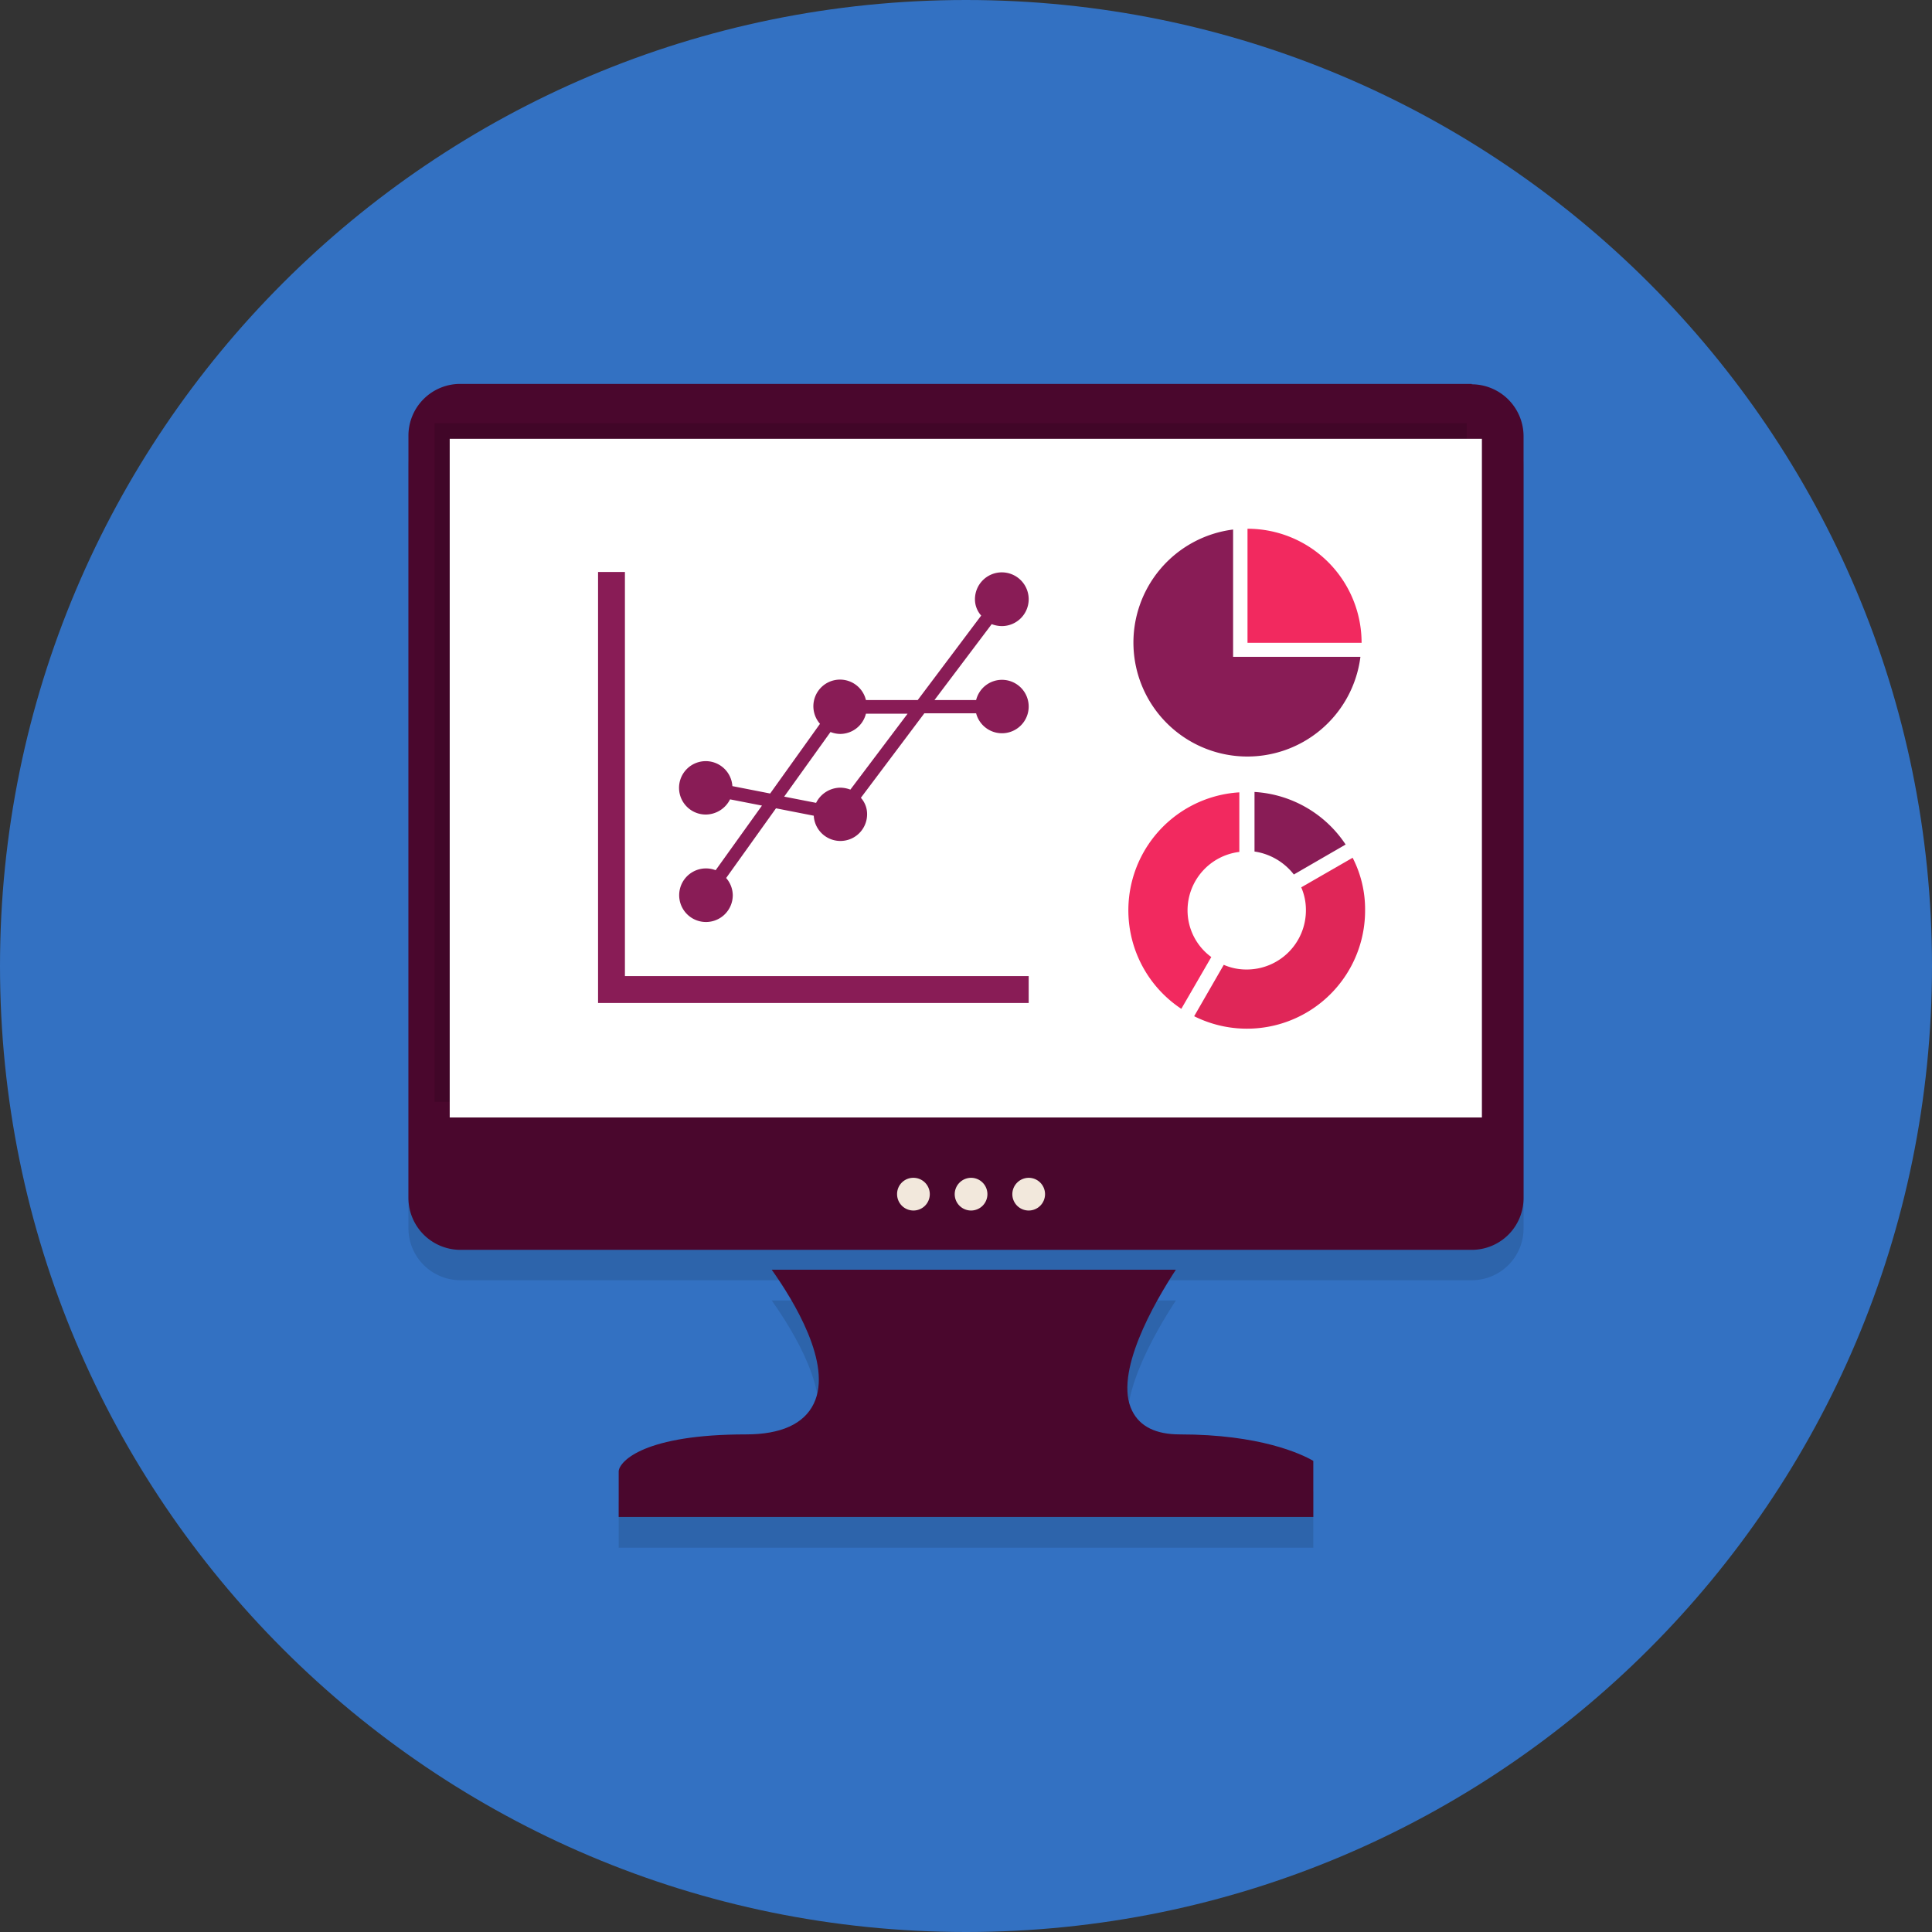 <svg id="analytics_1_" data-name="analytics (1)" xmlns="http://www.w3.org/2000/svg" width="496.2" height="496.2" viewBox="0 0 496.2 496.2">
  <rect x="0" y="0" width="496.2" height="496.2" fill="#333333" stroke="none"/>
  <path id="Path_1" data-name="Path 1" d="M0,248.1C0,111.1,111.1,0,248.1,0S496.2,111.1,496.2,248.1,385.1,496.2,248.1,496.2,0,385.1,0,248.1Z" fill="#3371c2"/>
  <g id="Group_1" data-name="Group 1" opacity="0.12">
    <path id="Path_2" data-name="Path 2" d="M378,106.5a13.359,13.359,0,0,1,13.3,13.3V315.5A13.294,13.294,0,0,1,378,328.8H118.2a13.359,13.359,0,0,1-13.3-13.3V119.8a13.294,13.294,0,0,1,13.3-13.3Z"/>
    <path id="Path_3" data-name="Path 3" d="M337.3,383.1v14.4H158.9V385.7c.3-2.6,6.7-9.4,32.7-9.4,9,0,14.9-2.7,17.4-7.9,4.9-10.1-5.2-26.5-10.8-34.4H302c-5.5,8.4-16.1,26.7-11.2,36.3,2,4,6.1,6,12.2,6C323.6,376.3,334.2,381.3,337.3,383.1Z"/>
  </g>
  <g id="Group_2" data-name="Group 2">
    <path id="Path_4" data-name="Path 4" d="M378,98.7A13.359,13.359,0,0,1,391.3,112V307.7A13.294,13.294,0,0,1,378,321H118.2a13.359,13.359,0,0,1-13.3-13.3V111.9a13.294,13.294,0,0,1,13.3-13.3H378Z" fill="#4a072d"/>
    <path id="Path_5" data-name="Path 5" d="M337.3,375.2v14.4H158.9V377.8c.3-2.6,6.7-9.4,32.7-9.4,9,0,14.9-2.7,17.4-7.9,4.9-10.1-5.2-26.5-10.8-34.4H302c-5.5,8.4-16.1,26.7-11.2,36.3,2,4,6.1,6,12.2,6C323.6,368.4,334.2,373.4,337.3,375.2Z" fill="#4a072d"/>
  </g>
  <g id="Group_3" data-name="Group 3" opacity="0.12">
    <rect id="Rectangle_1" data-name="Rectangle 1" width="265.1" height="174.3" transform="translate(111.6 108.7)"/>
  </g>
  <rect id="Rectangle_2" data-name="Rectangle 2" width="265.1" height="174.3" transform="translate(115.5 112.7)" fill="#fff"/>
  <g id="Group_4" data-name="Group 4">
    <path id="Path_6" data-name="Path 6" d="M249.4,302.5a4.2,4.2,0,1,1-4.2,4.2A4.225,4.225,0,0,1,249.4,302.5Z" fill="#f2e8dc"/>
    <path id="Path_7" data-name="Path 7" d="M234.6,302.5a4.2,4.2,0,1,1-4.2,4.2A4.161,4.161,0,0,1,234.6,302.5Z" fill="#f2e8dc"/>
    <path id="Path_8" data-name="Path 8" d="M264.2,302.5a4.2,4.2,0,1,1-4.2,4.2A4.225,4.225,0,0,1,264.2,302.5Z" fill="#f2e8dc"/>
  </g>
  <path id="Path_9" data-name="Path 9" d="M257.3,174.6a6.846,6.846,0,0,0-6.6,5.2H240l14.7-19.5a7.511,7.511,0,0,0,2.6.5,6.9,6.9,0,1,0-6.9-6.9,6.259,6.259,0,0,0,1.6,4.2l-16.3,21.7H222.4a6.843,6.843,0,1,0-11.8,6.1l-12.8,17.9-9.7-1.9a6.857,6.857,0,1,0-6.8,7.3,7.028,7.028,0,0,0,6.2-3.9l8.2,1.6-11.9,16.6a6.882,6.882,0,1,0,4.4,6.4,6.871,6.871,0,0,0-1.7-4.4l12.8-17.9,9.7,1.9a6.855,6.855,0,0,0,13.7-.4,6.259,6.259,0,0,0-1.6-4.2l16.3-21.7h13.3a6.862,6.862,0,1,0,6.6-8.6Z" fill="#891c56"/>
  <path id="Path_10" data-name="Path 10" d="M218.4,202.8a7.511,7.511,0,0,0-2.6-.5,7.028,7.028,0,0,0-6.2,3.9l-8.2-1.6L213.3,188a6.963,6.963,0,0,0,2.5.5,6.846,6.846,0,0,0,6.6-5.2h10.7Z" fill="#fff"/>
  <path id="Path_11" data-name="Path 11" d="M264.2,250.7v6.9H153.6V146.9h6.9V250.7Z" fill="#891c56"/>
  <path id="Path_12" data-name="Path 12" d="M311.1,245.8l-7.7,13.3a30.348,30.348,0,0,1,14.9-55.6v15.3a15.131,15.131,0,0,0-13.3,15A14.865,14.865,0,0,0,311.1,245.8Z" fill="#f2295f"/>
  <path id="Path_13" data-name="Path 13" d="M332.3,224.6l13.3-7.7a30.213,30.213,0,0,0-23.4-13.5v15.3A15.684,15.684,0,0,1,332.3,224.6Z" fill="#891c56"/>
  <path id="Path_14" data-name="Path 14" d="M347.4,220.3l-13.2,7.6a14.476,14.476,0,0,1,1.2,5.9A15.193,15.193,0,0,1,320.2,249a14.475,14.475,0,0,1-5.9-1.2L306.7,261a30.338,30.338,0,0,0,43.9-27.2A28.914,28.914,0,0,0,347.4,220.3Z" fill="#e02658"/>
  <path id="Path_15" data-name="Path 15" d="M320.4,165.1h29.3a29.277,29.277,0,0,0-29.3-29.3Z" fill="#f2295f"/>
  <path id="Path_16" data-name="Path 16" d="M316.7,168.7V136a29.265,29.265,0,1,0,32.7,32.7Z" fill="#891c56"/>
</svg>
